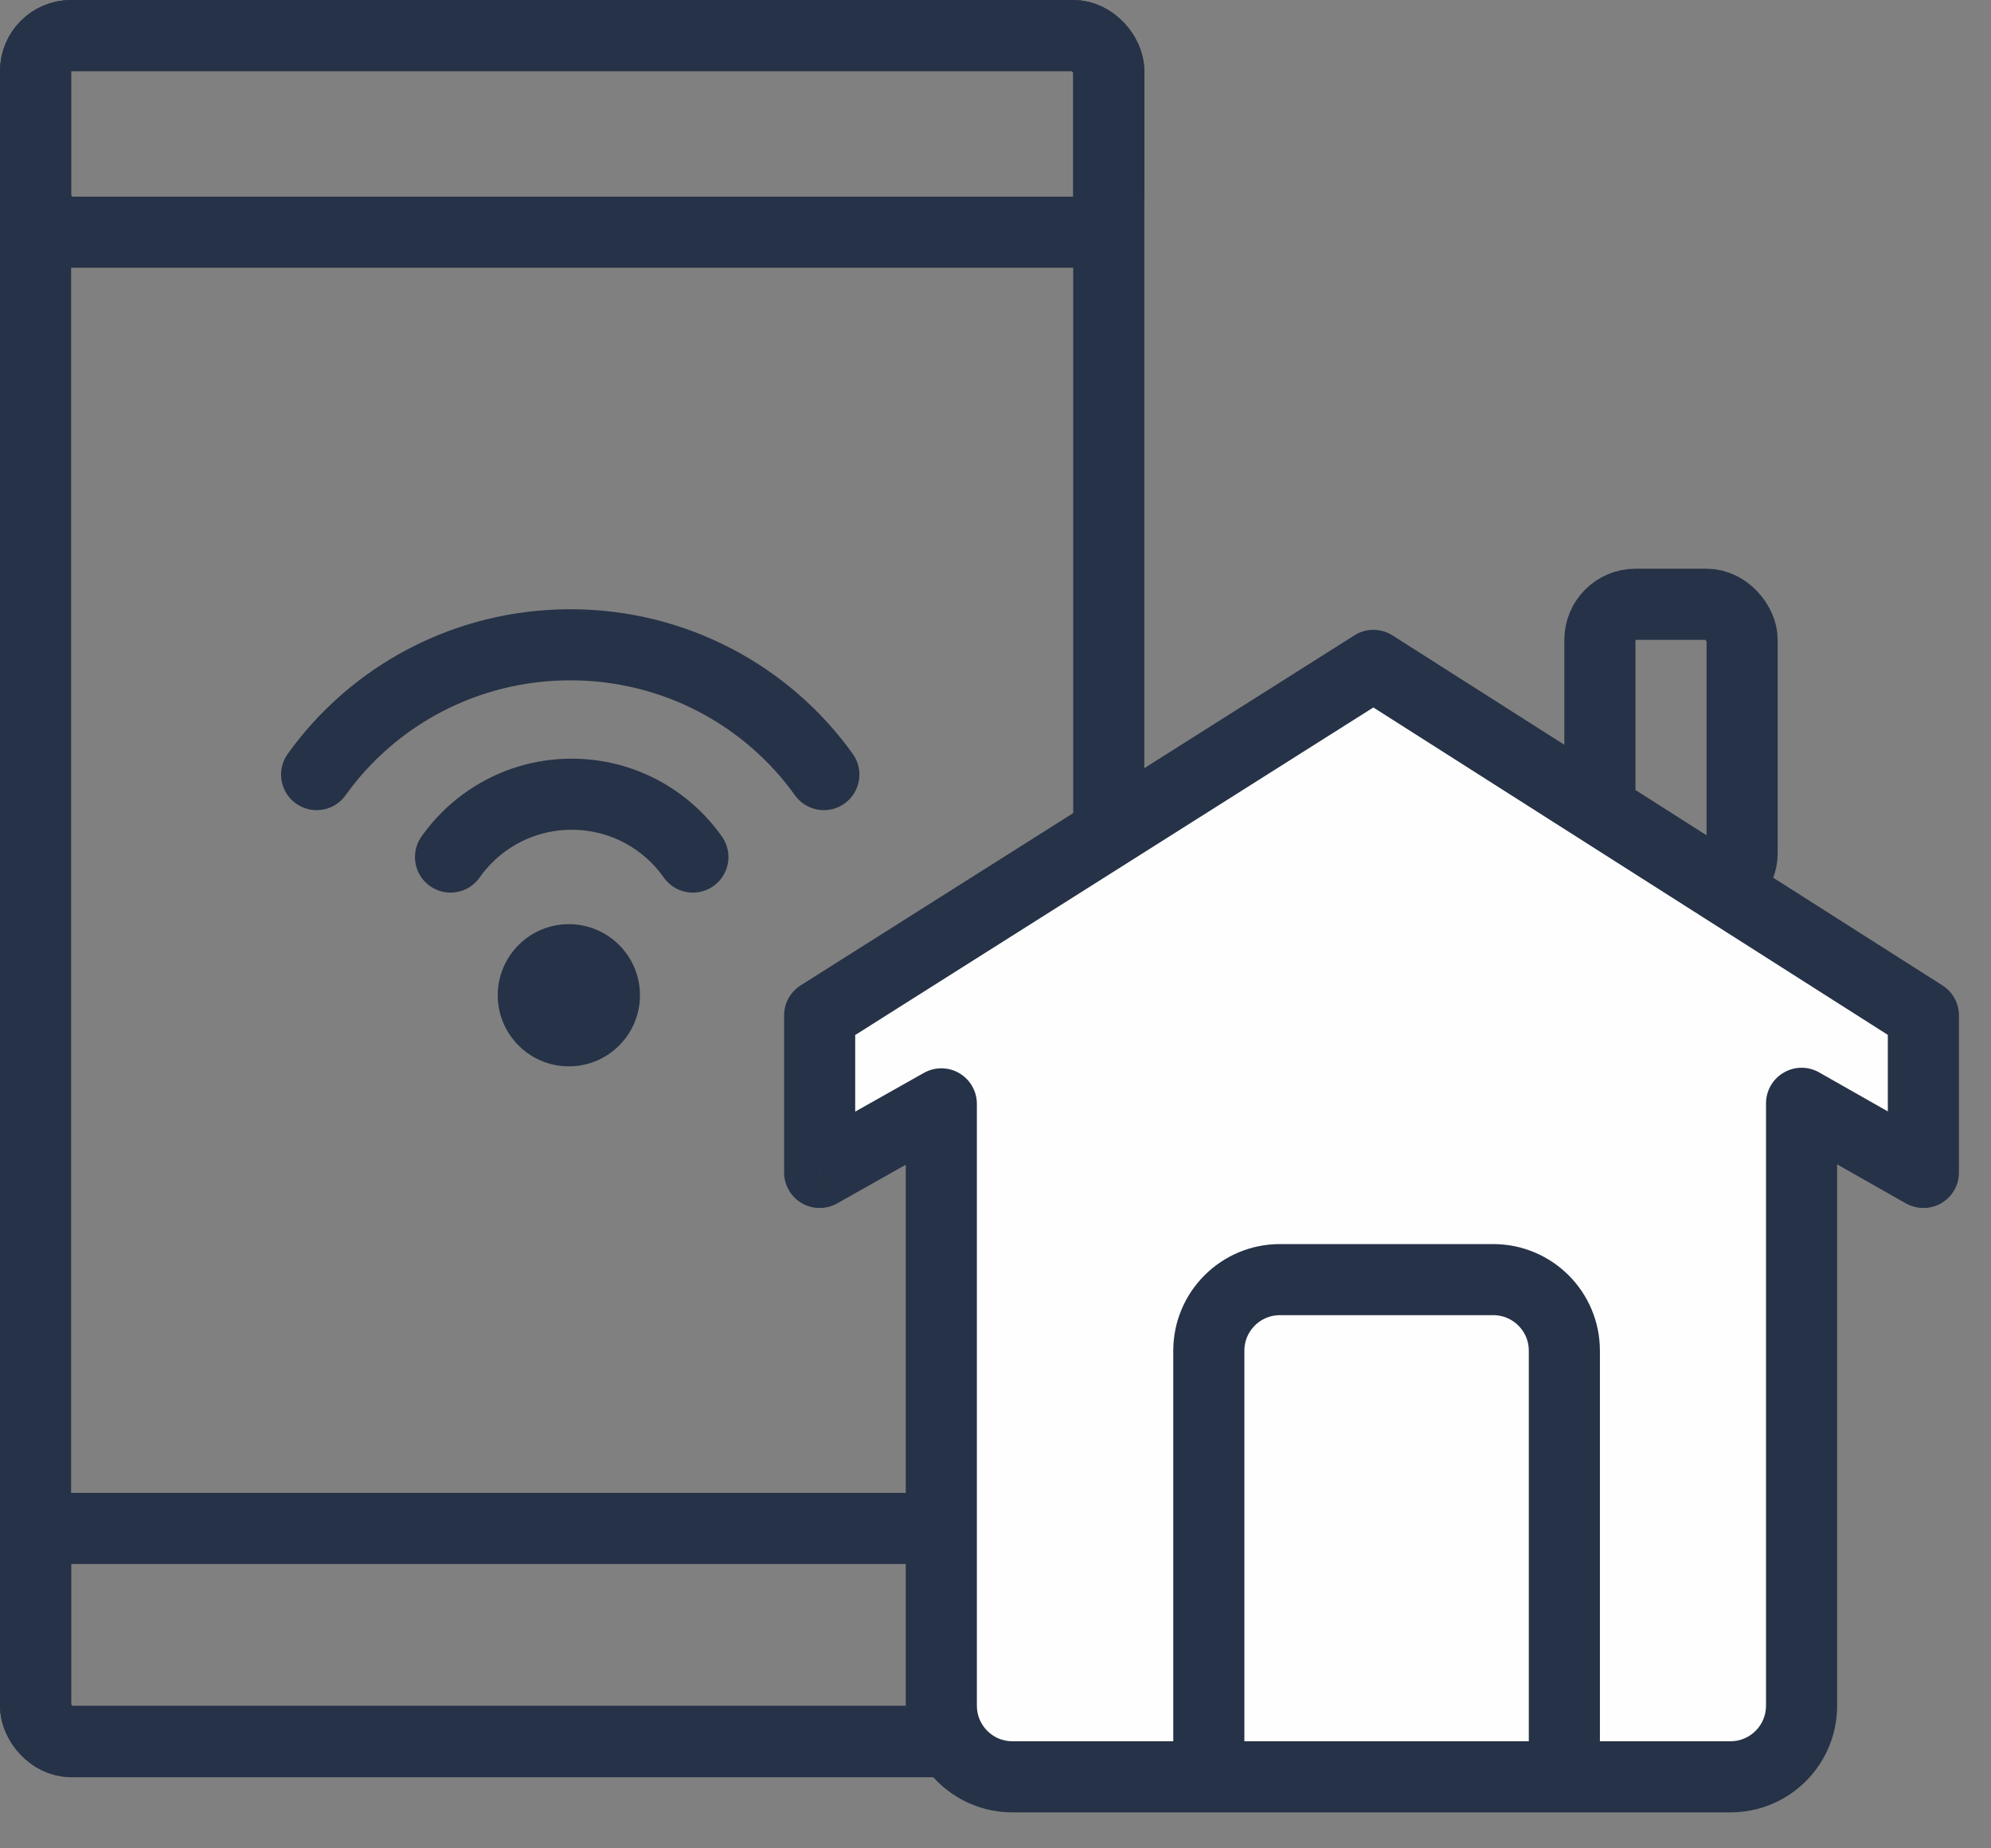<?xml version="1.0" encoding="UTF-8"?> <svg xmlns="http://www.w3.org/2000/svg" width="28" height="26" viewBox="0 0 28 26" fill="none"><rect x="0" y="0" width="28" height="26" fill="#808080" stroke="none"/> <rect x="22.5" y="8.5" width="2" height="4" rx="0.5" stroke="#263247"></rect> <rect x="0.5" y="0.5" width="15.093" height="23.995" rx="0.5" stroke="#263247"></rect> <rect x="0.5" y="0.5" width="15.093" height="2.766" rx="0.5" stroke="#263247"></rect> <rect x="0.5" y="21.5" width="15" height="3" rx="0.5" stroke="#263247"></rect> <circle cx="8" cy="14" r="1" fill="#263247"></circle> <path d="M9.744 12.056C9.367 11.521 8.744 11.172 8.04 11.172C7.336 11.172 6.713 11.521 6.336 12.056" stroke="#263247" stroke-linecap="round"></path> <path d="M11.586 10.896C10.797 9.792 9.494 9.07 8.02 9.07C6.546 9.07 5.242 9.792 4.453 10.896" stroke="#263247" stroke-linecap="round"></path> <path fill-rule="evenodd" clip-rule="evenodd" d="M11.527 14.283V16.493L13.238 15.528V23.994C13.238 24.547 13.686 24.994 14.238 24.994H24.336C24.889 24.994 25.336 24.547 25.336 23.994V15.52L27.049 16.493V14.283L19.315 9.359L11.527 14.283Z" fill="#FEFEFE"></path> <path d="M11.527 16.493H11.027C11.027 16.67 11.122 16.835 11.275 16.924C11.429 17.014 11.618 17.015 11.773 16.928L11.527 16.493ZM11.527 14.283L11.26 13.861C11.115 13.953 11.027 14.112 11.027 14.283H11.527ZM13.238 15.528H13.738C13.738 15.35 13.644 15.186 13.491 15.096C13.337 15.006 13.148 15.005 12.993 15.092L13.238 15.528ZM25.336 15.52L25.583 15.085C25.428 14.997 25.238 14.998 25.085 15.088C24.931 15.177 24.836 15.342 24.836 15.52H25.336ZM27.049 16.493L26.802 16.927C26.957 17.015 27.147 17.014 27.301 16.925C27.455 16.835 27.549 16.671 27.549 16.493H27.049ZM27.049 14.283H27.549C27.549 14.113 27.462 13.953 27.318 13.862L27.049 14.283ZM19.315 9.359L19.583 8.938C19.42 8.834 19.211 8.833 19.048 8.937L19.315 9.359ZM12.027 16.493V14.283H11.027V16.493H12.027ZM12.993 15.092L11.282 16.057L11.773 16.928L13.484 15.963L12.993 15.092ZM13.738 23.994V15.528H12.738V23.994H13.738ZM14.238 24.494C13.962 24.494 13.738 24.27 13.738 23.994H12.738C12.738 24.823 13.41 25.494 14.238 25.494V24.494ZM24.336 24.494H14.238V25.494H24.336V24.494ZM24.836 23.994C24.836 24.27 24.612 24.494 24.336 24.494V25.494C25.165 25.494 25.836 24.823 25.836 23.994H24.836ZM24.836 15.52V23.994H25.836V15.52H24.836ZM27.296 16.058L25.583 15.085L25.089 15.955L26.802 16.927L27.296 16.058ZM26.549 14.283V16.493H27.549V14.283H26.549ZM19.046 9.781L26.781 14.705L27.318 13.862L19.583 8.938L19.046 9.781ZM11.795 14.706L19.582 9.782L19.048 8.937L11.26 13.861L11.795 14.706Z" fill="#263247"></path> <path d="M22 25V19C22 18.448 21.552 18 21 18H18C17.448 18 17 18.448 17 19V25" stroke="#263247"></path> </svg> 